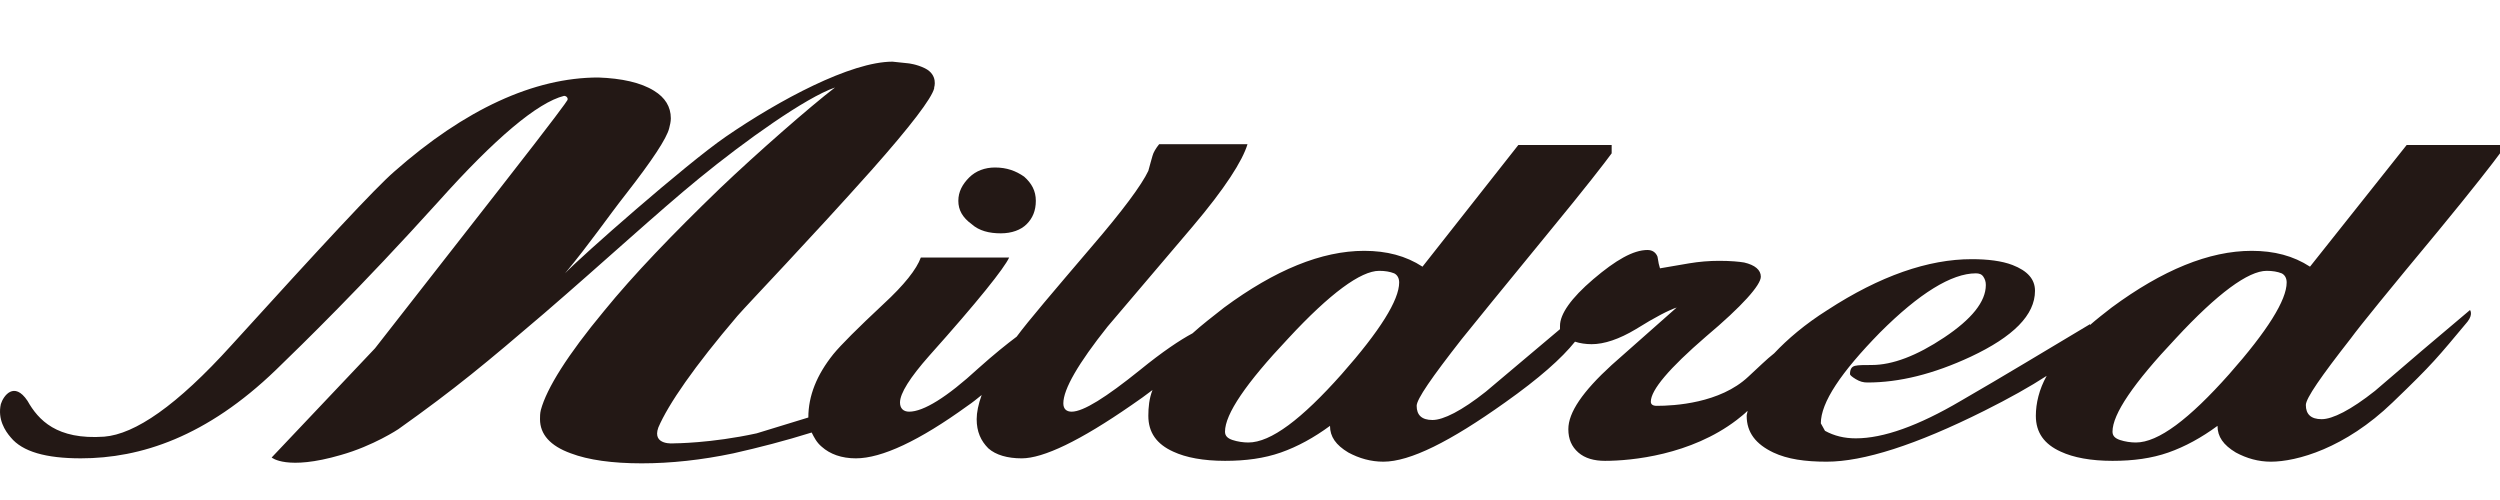 <?xml version="1.0" encoding="utf-8"?>
<!-- Generator: Adobe Illustrator 20.1.0, SVG Export Plug-In . SVG Version: 6.00 Build 0)  -->
<svg version="1.1" id="レイヤー_1" xmlns="http://www.w3.org/2000/svg" xmlns:xlink="http://www.w3.org/1999/xlink" x="0px"
	 y="0px" width="300px" height="60px" viewBox="0 0 300 60" style="enable-background:new 0 0 300 60;" xml:space="preserve">
<style type="text/css">
	.st0{fill:#F29600;stroke:#D0D1D1;stroke-width:1.197;}
	.st1{fill:#F29600;stroke:#D0D1D1;stroke-width:1.998;}
	.st2{fill:#E50012;}
	.st3{fill:#874700;}
	.st4{fill:#A70A13;}
	.st5{fill:#E7BF00;}
	.st6{fill:#231815;}
	.st7{fill:#5D1985;}
	.st8{fill:#200000;}
	.st9{fill:url(#SVGID_1_);}
	.st10{fill:url(#SVGID_2_);}
	.st11{fill:none;stroke:#CF111B;stroke-width:1.461;}
	.st12{fill:#CF111B;}
	.st13{fill:#4F4F4F;}
	.st14{fill:#00A0A9;}
	.st15{fill:#FFFFFF;}
	.st16{fill:#767575;}
</style>
<g>
	<path class="st6" d="M292.6,27.7c4.2-5.1,6.6-8.2,7.4-9.3v-1h-11.2L277.2,32c-2-1.3-4.3-1.9-7-1.9c-5.1,0-10.7,2.3-16.8,6.8
		c-0.9,0.7-1.8,1.4-2.6,2.1c0,0,0-0.1,0-0.1c-5.2,3.1-10.3,6.2-15.5,9.2c-5.1,3-9.3,4.5-12.6,4.5c-1.4,0-2.6-0.3-3.7-0.9l-0.5-0.9
		c0-2.5,2.4-6.1,7.1-10.9c4.7-4.7,8.6-7.1,11.5-7.1c0.4,0,0.7,0.1,0.9,0.4c0.2,0.3,0.3,0.6,0.3,1c0,2-1.7,4.1-5,6.3
		c-3.3,2.2-6.2,3.3-8.7,3.3c-0.9,0-1.6,0-2,0.1c-0.4,0.1-0.6,0.4-0.6,1c0,0.1,0.2,0.3,0.7,0.6c0.5,0.3,0.9,0.4,1.4,0.4
		c3.8,0,7.9-1,12.4-3.1c5.1-2.4,7.7-5,7.7-7.9c0-1.4-0.9-2.4-2.7-3.1c-1.3-0.5-3-0.7-4.9-0.7c-5.2,0-11,2-17.3,6.1
		c-2.7,1.7-4.8,3.5-6.4,5.2c-0.9,0.7-1.9,1.7-3.1,2.8c-3.4,3.2-8.9,3.5-11,3.5c-0.5,0-0.7-0.2-0.7-0.5c0-1.4,2.2-4,6.6-7.8
		c4.4-3.7,6.6-6.2,6.6-7.2c0-0.8-0.7-1.4-2-1.7c-0.6-0.1-1.6-0.2-3-0.2c-1.2,0-2.4,0.1-3.6,0.3c-1.2,0.2-2.4,0.4-3.5,0.6
		c-0.1-0.3-0.2-0.7-0.3-1.4c-0.2-0.5-0.6-0.8-1.2-0.8c-1.7,0-3.8,1.2-6.5,3.5c-2.7,2.3-4,4.2-4,5.6c0,0.1,0,0.3,0,0.4
		c-3,2.5-5.9,5-8.9,7.5c-2.9,2.3-5.1,3.4-6.4,3.4c-1.3,0-1.9-0.6-1.9-1.7c0-0.8,1.8-3.4,5.4-8c1.2-1.5,4.7-5.8,10.6-13
		c4.2-5.1,6.6-8.2,7.4-9.3v-1h-11.2L170.7,32c-2-1.3-4.3-1.9-7-1.9c-5.1,0-10.7,2.3-16.8,6.8c-1.4,1.1-2.7,2.1-3.8,3.1
		c-1.5,0.8-3.6,2.2-6.3,4.4c-4.1,3.3-6.8,5-8.2,5c-0.6,0-1-0.3-1-1c0-1.7,1.8-4.8,5.3-9.2c3.4-4,6.8-8,10.2-12
		c3.9-4.6,6-7.9,6.6-9.9h-10.6c-0.4,0.5-0.7,1-0.8,1.4c-0.1,0.4-0.3,1-0.5,1.8c-0.8,1.7-3.1,4.8-6.8,9.1c-4.6,5.4-7.6,8.9-9,10.8
		c-1.2,0.9-2.7,2.1-4.6,3.8c-3.8,3.5-6.6,5.2-8.3,5.2c-0.7,0-1.1-0.4-1.1-1.1c0-1.1,1.2-3,3.5-5.6c5.9-6.6,9-10.5,9.6-11.8h-10.6
		c-0.5,1.4-2,3.3-4.5,5.6c-3.1,2.9-5.1,4.9-6,6c-2,2.5-3,5-3,7.6l-6.2,1.9c-5.5,1.2-9.9,1.2-9.9,1.2s-2.7,0.3-1.9-1.9
		c1.2-2.8,4.3-7.3,9.5-13.4c1.4-1.6,8.7-9.2,16.1-17.5c4.7-5.3,7.2-8.6,7.5-9.8l0-0.1c0,0,0.5-1.5-1.1-2.3C110,7.7,109,7.6,109,7.6
		l-1.9-0.2c-5,0-13.6,4.6-20,9c-4.8,3.3-17.4,14.4-19.3,16.4c3-3.6,5.1-6.7,7.3-9.5c3.2-4.1,4.9-6.7,5.2-7.9
		c0.1-0.4,0.2-0.8,0.2-1.2c0-1.4-0.7-2.5-2-3.3c-1.6-1-3.9-1.5-6.7-1.6c-7.7,0-16,3.8-24.5,11.3c-2.3,2-8.6,8.8-19.5,20.8
		c-6.6,7.3-11.6,10.7-15.3,11c-5.7,0.4-7.9-2-9.2-4.3c-1.6-2.4-2.9-0.6-3.2,0.4c-0.4,1.8,0.5,3.2,1.2,4c1.4,1.7,4.2,2.5,8.4,2.5
		c7.2,0,15.1-2.6,23.4-10.6c3.3-3.2,10.1-9.8,19.5-20.2c6.8-7.6,11.9-11.9,15.1-12.7c0.2,0,0.5,0.2,0.4,0.5
		c-0.1,0.2-1.3,1.9-8.1,10.6L45,41.8L32.6,54.9c0,0,1.8,1.6,8.3-0.3c3.9-1.1,6.9-3.1,6.9-3.1c6.9-4.9,10.6-8,17.5-13.9
		c7.2-6.2,13.7-12.2,18.6-16.2c5.5-4.5,12.8-9.7,16.3-10.9c-3,2.3-9.4,7.9-13.8,12.1c-5.7,5.5-10.4,10.4-13.9,14.7
		c-4.4,5.3-6.9,9.3-7.6,11.9c-0.1,0.4-0.1,0.8-0.1,1.1c0,1.8,1.2,3.2,3.7,4.1c2.1,0.8,5,1.2,8.5,1.2c3.5,0,7.2-0.4,11-1.2
		c3.1-0.7,6.2-1.5,9.4-2.5c0.3,0.6,0.6,1.2,1.2,1.7c1,0.9,2.4,1.4,4.1,1.4c3.1,0,7.6-2.1,13.4-6.3c0.6-0.4,1.2-0.9,1.7-1.3
		c-0.4,1.1-0.6,2.1-0.6,2.9c0,1.5,0.5,2.6,1.4,3.5c0.9,0.8,2.3,1.2,4,1.2c2.6,0,7-2.1,13.2-6.4c0.9-0.6,1.7-1.2,2.5-1.8
		c-0.4,1-0.5,2.1-0.5,3.1c0,2,1,3.4,3,4.3c1.5,0.7,3.6,1.1,6.2,1.1c2.5,0,4.7-0.3,6.7-1c2-0.7,4-1.8,5.9-3.2c0,1.3,0.7,2.3,2.2,3.2
		c1.3,0.7,2.7,1.1,4.2,1.1c3.2,0,8-2.4,14.6-7.1c4.1-2.9,6.8-5.3,8.4-7.3c0.6,0.2,1.3,0.3,2,0.3c1.5,0,3.3-0.6,5.3-1.8
		c2.4-1.5,4-2.3,4.9-2.6c-2.6,2.3-5.2,4.6-7.8,6.9c-3.5,3.2-5.2,5.7-5.2,7.7c0,1.2,0.4,2.1,1.2,2.8c0.8,0.7,1.9,1,3.2,1
		c3.2,0,10.3-0.7,15.8-4.9c0.5-0.4,0.9-0.7,1.3-1.1c0,0.2-0.1,0.4-0.1,0.6c0,2,1.1,3.4,3.2,4.4c1.7,0.8,3.8,1.1,6.4,1.1
		c4.4,0,10.7-2,18.9-6.1c3-1.5,5.5-2.9,7.5-4.2c-0.9,1.6-1.3,3.3-1.3,4.8c0,2,1,3.4,3,4.3c1.5,0.7,3.6,1.1,6.2,1.1
		c2.5,0,4.7-0.3,6.7-1c2-0.7,4-1.8,5.9-3.2c0,1.3,0.7,2.3,2.2,3.2c1.3,0.7,2.7,1.1,4.2,1.1c3.1,0,8.9-1.6,14.6-7.1
		c4.9-4.7,5.4-5.4,9-9.7c0.7-0.9,0.3-1.4,0.3-1.4c-3.8,3.2-7.7,6.5-11.4,9.7c-2.9,2.3-5.1,3.4-6.4,3.4c-1.3,0-1.9-0.6-1.9-1.7
		c0-0.8,1.8-3.4,5.4-8C283.2,39.1,286.7,34.8,292.6,27.7z M161,44.9c-4.8,5.4-8.5,8.2-11.2,8.2c-0.6,0-1.3-0.1-1.9-0.3
		c-0.6-0.2-0.9-0.5-0.9-1c0-2.1,2.5-5.8,7.6-11.2c5-5.4,8.7-8.1,10.9-8.1c0.7,0,1.3,0.1,1.8,0.3c0.4,0.2,0.6,0.6,0.6,1.1
		C167.9,36,165.6,39.7,161,44.9z M267.5,44.9c-4.8,5.4-8.5,8.2-11.2,8.2c-0.6,0-1.3-0.1-1.9-0.3c-0.6-0.2-0.9-0.5-0.9-1
		c0-2.1,2.5-5.8,7.6-11.2c5-5.4,8.7-8.1,10.9-8.1c0.7,0,1.3,0.1,1.8,0.3c0.4,0.2,0.6,0.6,0.6,1.1C274.4,36,272.1,39.7,267.5,44.9z"
		/>
	<path class="st6" d="M120.1,28c1.3,0,2.4-0.4,3.1-1.1c0.7-0.7,1.1-1.6,1.1-2.8c0-1.2-0.5-2.1-1.4-2.9c-1-0.7-2.1-1.1-3.5-1.1
		c-1.2,0-2.3,0.4-3.1,1.2c-0.8,0.8-1.3,1.7-1.3,2.8c0,1.1,0.5,2,1.6,2.8C117.5,27.7,118.7,28,120.1,28z"/>
</g>
</svg>
